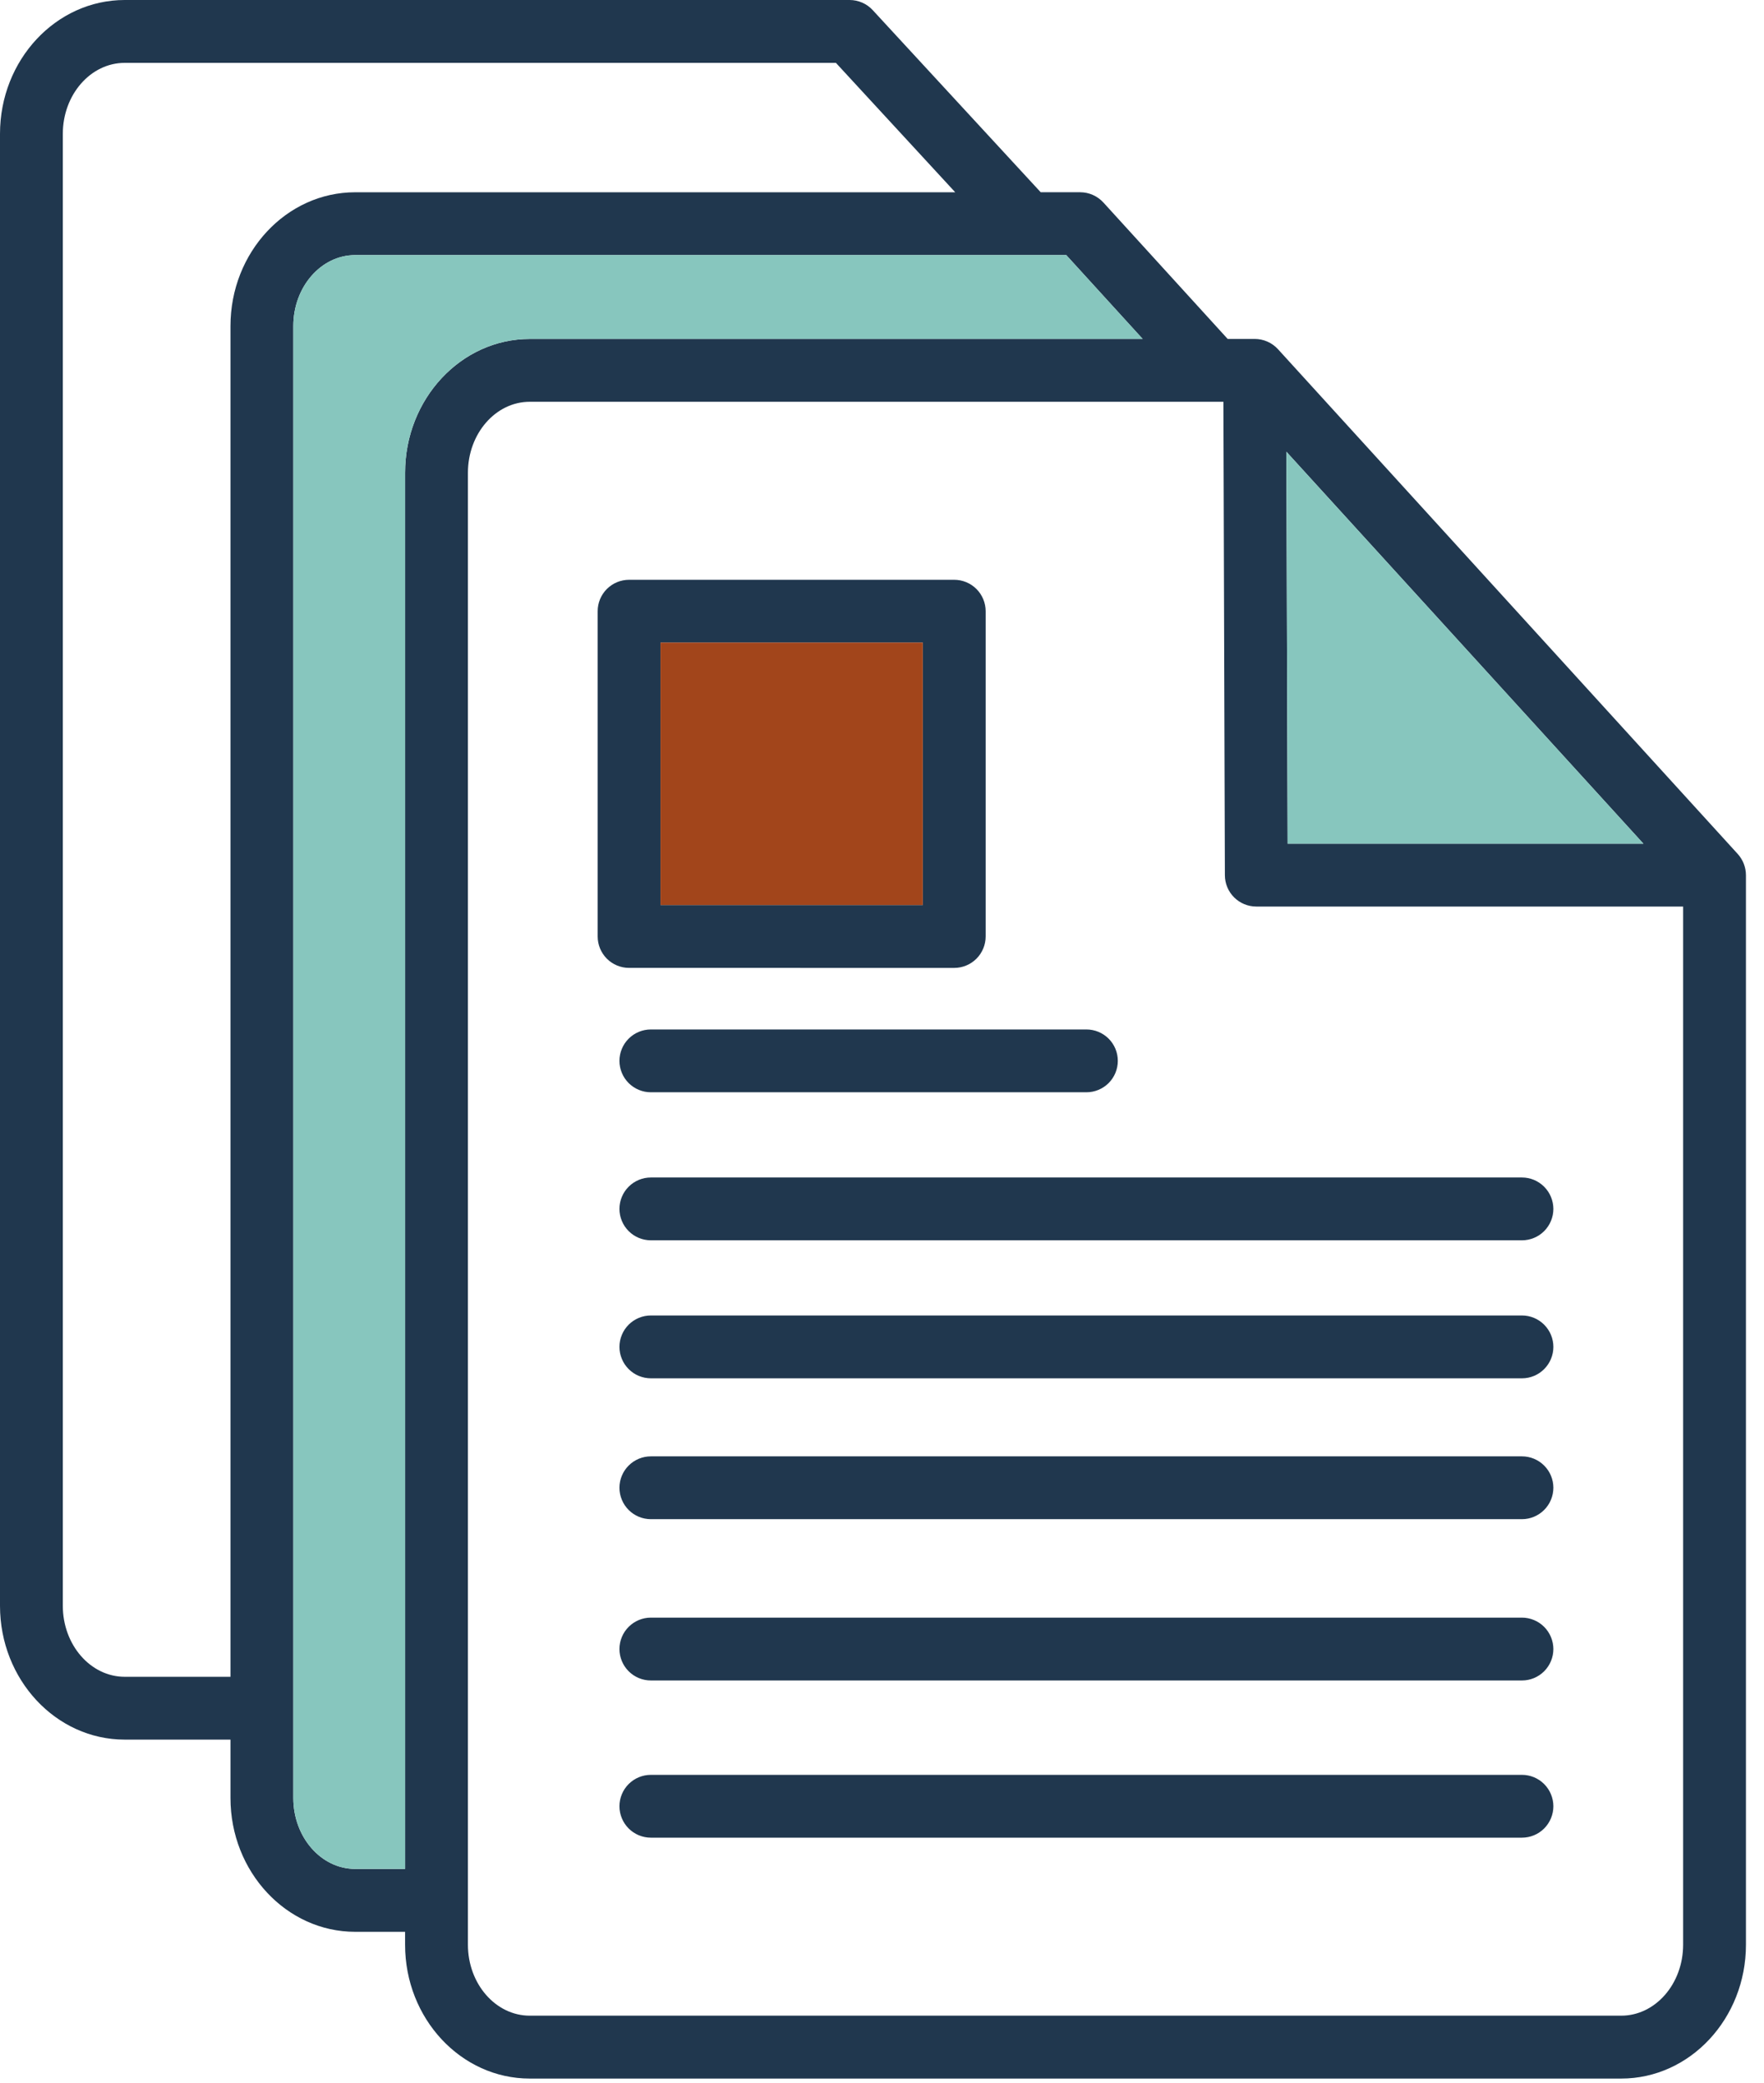 <?xml version="1.0" encoding="UTF-8"?>
<svg xmlns="http://www.w3.org/2000/svg" width="72" height="85" viewBox="0 0 72 85" fill="none">
  <path fill-rule="evenodd" clip-rule="evenodd" d="M63.403 73.697C63.403 74.037 63.267 74.363 63.027 74.604C62.787 74.844 62.461 74.979 62.121 74.979H26.566C26.226 74.979 25.9 74.844 25.66 74.604C25.419 74.363 25.284 74.037 25.284 73.697C25.284 73.358 25.419 73.031 25.66 72.791C25.9 72.551 26.226 72.416 26.566 72.416H62.12C62.288 72.416 62.455 72.449 62.61 72.513C62.766 72.578 62.907 72.672 63.026 72.791C63.145 72.91 63.24 73.051 63.304 73.207C63.369 73.362 63.403 73.529 63.403 73.697ZM63.403 67.283C63.403 67.623 63.267 67.949 63.027 68.19C62.787 68.43 62.461 68.565 62.121 68.565H26.566C26.226 68.565 25.9 68.43 25.66 68.19C25.419 67.949 25.284 67.623 25.284 67.283C25.284 66.943 25.419 66.617 25.66 66.377C25.9 66.137 26.226 66.001 26.566 66.001H62.12C62.46 66.002 62.785 66.137 63.026 66.377C63.266 66.618 63.402 66.944 63.403 67.283ZM63.403 60.702C63.402 61.042 63.267 61.368 63.026 61.608C62.786 61.848 62.461 61.984 62.121 61.984H26.566C26.226 61.984 25.9 61.849 25.66 61.609C25.419 61.368 25.284 61.042 25.284 60.702C25.284 60.362 25.419 60.036 25.66 59.796C25.9 59.556 26.226 59.421 26.566 59.421H62.12C62.46 59.421 62.786 59.556 63.026 59.796C63.267 60.036 63.403 60.362 63.403 60.702ZM63.403 54.955C63.403 55.295 63.267 55.621 63.027 55.861C62.787 56.102 62.461 56.237 62.121 56.237H26.566C26.398 56.237 26.231 56.203 26.075 56.139C25.92 56.075 25.779 55.98 25.66 55.861C25.541 55.742 25.446 55.601 25.382 55.445C25.317 55.29 25.284 55.123 25.284 54.955C25.284 54.786 25.317 54.62 25.382 54.464C25.446 54.309 25.541 54.167 25.66 54.048C25.779 53.929 25.92 53.835 26.075 53.771C26.231 53.706 26.398 53.673 26.566 53.673H62.12C62.46 53.673 62.786 53.808 63.026 54.048C63.267 54.289 63.403 54.615 63.403 54.955ZM63.403 49.325C63.403 49.664 63.267 49.99 63.027 50.231C62.787 50.471 62.461 50.606 62.121 50.606H26.566C26.226 50.606 25.9 50.471 25.66 50.231C25.419 49.99 25.284 49.664 25.284 49.325C25.284 48.984 25.419 48.658 25.66 48.418C25.9 48.178 26.226 48.043 26.566 48.043H62.12C62.46 48.043 62.785 48.178 63.026 48.419C63.266 48.659 63.402 48.985 63.403 49.325ZM26.566 42.003H44.343C44.683 42.003 45.009 42.138 45.25 42.378C45.49 42.618 45.625 42.944 45.625 43.284C45.625 43.624 45.49 43.95 45.25 44.191C45.009 44.431 44.683 44.566 44.343 44.566H26.566C26.226 44.566 25.9 44.431 25.66 44.191C25.419 43.95 25.284 43.624 25.284 43.284C25.284 42.944 25.419 42.618 25.66 42.378C25.9 42.138 26.226 42.003 26.566 42.003ZM26.959 26.22H37.666V36.927H26.959V26.22ZM38.949 39.492C39.289 39.491 39.614 39.356 39.855 39.116C40.095 38.875 40.23 38.55 40.231 38.21V24.938C40.23 24.598 40.095 24.272 39.855 24.032C39.614 23.791 39.288 23.656 38.948 23.656H25.677C25.509 23.656 25.342 23.689 25.186 23.753C25.031 23.818 24.89 23.912 24.77 24.031C24.651 24.15 24.557 24.292 24.492 24.447C24.428 24.603 24.395 24.77 24.395 24.938V38.209C24.395 38.549 24.53 38.875 24.77 39.116C25.01 39.356 25.336 39.491 25.676 39.491L38.949 39.492ZM66.173 82.242C67.565 82.242 68.699 80.944 68.699 79.347V36.988H51.277C50.937 36.988 50.612 36.853 50.372 36.614C50.131 36.374 49.996 36.049 49.995 35.709L49.935 16.393H21.622C20.23 16.393 19.099 17.692 19.099 19.289V79.347C19.099 80.944 20.231 82.242 21.623 82.242H66.173ZM14.496 76.255H16.534V19.29C16.534 16.279 18.816 13.83 21.623 13.83H46.64L43.521 10.408H14.496C13.104 10.408 11.972 11.706 11.972 13.302V73.361C11.972 74.956 13.104 76.255 14.496 76.255ZM5.09 68.415H9.407V13.303C9.407 10.293 11.69 7.845 14.496 7.845H38.989L34.119 2.565H5.09C3.696 2.565 2.564 3.866 2.564 5.461V65.518C2.564 67.115 3.697 68.415 5.09 68.415ZM67.078 34.424H52.556L52.506 18.432L67.078 34.424ZM52.162 14.247C52.041 14.115 51.894 14.01 51.731 13.938C51.568 13.867 51.391 13.829 51.213 13.829H50.109L45.035 8.261C44.914 8.13 44.768 8.025 44.605 7.953C44.442 7.881 44.266 7.844 44.088 7.844H42.478L35.623 0.415C35.503 0.284 35.358 0.18 35.195 0.109C35.033 0.037 34.858 0 34.681 0H5.09C2.281 0 0 2.45 0 5.46V65.518C0 68.529 2.282 70.978 5.088 70.978H9.407V73.361C9.407 76.37 11.689 78.82 14.496 78.82H16.534V79.348C16.534 82.359 18.816 84.808 21.622 84.808H66.173C68.98 84.808 71.263 82.359 71.263 79.348V35.707C71.262 35.387 71.142 35.079 70.927 34.842L52.162 14.247Z" fill="#20374E"></path>
  <path d="M26.959 26.218H37.666V36.926H26.959V26.218Z" fill="#A2451B"></path>
  <path fill-rule="evenodd" clip-rule="evenodd" d="M52.506 18.432L52.556 34.423H67.079L52.506 18.432Z" fill="#87C6BE"></path>
  <path fill-rule="evenodd" clip-rule="evenodd" d="M16.534 19.288C16.534 16.277 18.816 13.828 21.622 13.828H46.64L43.521 10.407H14.496C13.104 10.407 11.972 11.705 11.972 13.301V73.36C11.972 74.955 13.104 76.254 14.496 76.254H16.535L16.534 19.288Z" fill="#87C6BE"></path>
</svg>
